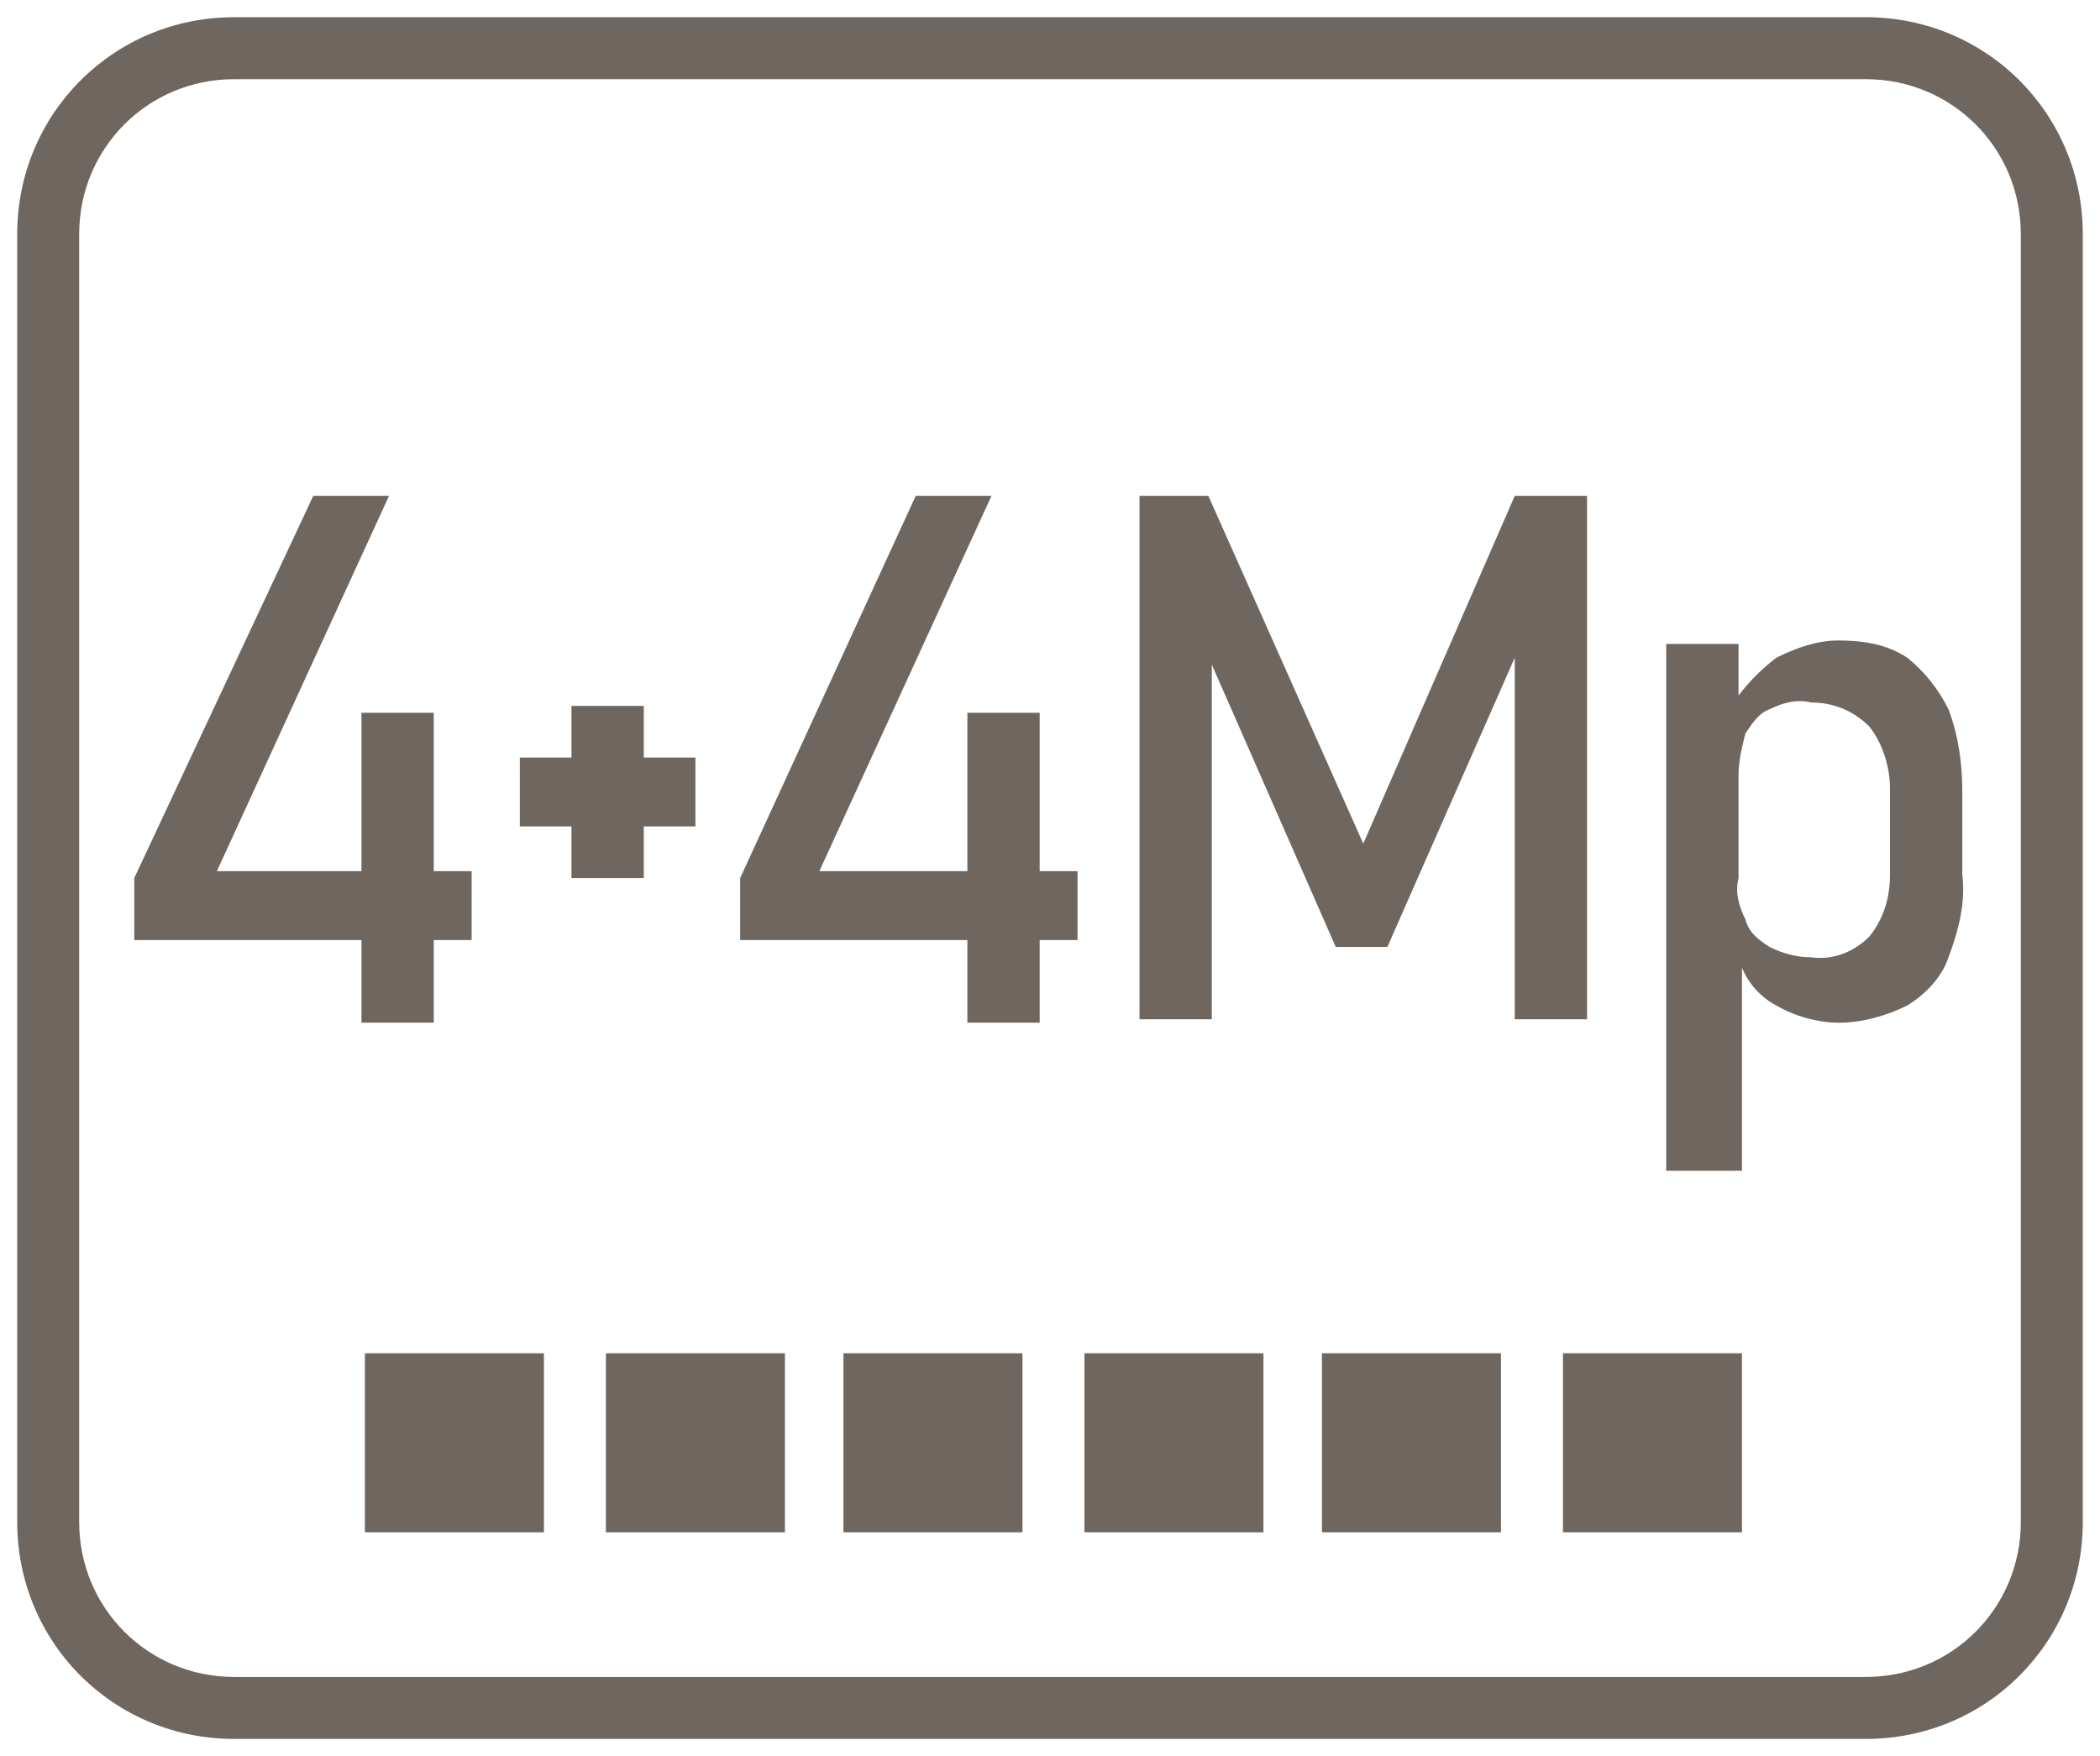 <?xml version="1.0" encoding="utf-8"?>
<!-- Generator: Adobe Illustrator 26.5.0, SVG Export Plug-In . SVG Version: 6.00 Build 0)  -->
<svg version="1.1" id="Layer_1" xmlns="http://www.w3.org/2000/svg" xmlns:xlink="http://www.w3.org/1999/xlink" x="0px" y="0px"
	 viewBox="0 0 61 51" style="enable-background:new 0 0 61 51;" xml:space="preserve">
<style type="text/css">
	.st0{fill:#6F6660;}
</style>
<path class="st0" d="M54.2,0.5H6.8c-3.5,0-6.3,2.8-6.3,6.3v37.4c0,3.5,2.8,6.3,6.3,6.3h47.4c3.5,0,6.3-2.8,6.3-6.3V6.8
	C60.5,3.3,57.7,0.5,54.2,0.5z M58.7,44.2c0,2.5-2,4.5-4.5,4.5H6.8c-2.5,0-4.5-2-4.5-4.5V6.8c0-2.5,2-4.5,4.5-4.5h47.4
	c2.5,0,4.5,2,4.5,4.5V44.2z"/>
<rect x="10.6" y="39.3" class="st0" width="5.2" height="5.2"/>
<rect x="17.6" y="39.3" class="st0" width="5.2" height="5.2"/>
<rect x="24.5" y="39.3" class="st0" width="5.2" height="5.2"/>
<rect x="31.5" y="39.3" class="st0" width="5.2" height="5.2"/>
<rect x="38.4" y="39.3" class="st0" width="5.2" height="5.2"/>
<rect x="45.4" y="39.3" class="st0" width="5.2" height="5.2"/>
<g>
	<polygon class="st0" points="30.2,20.7 28.1,20.7 28.1,25.3 23.8,25.3 28.8,14.4 26.6,14.4 21.5,25.5 21.5,27.3 28.1,27.3 
		28.1,29.7 30.2,29.7 30.2,27.3 31.3,27.3 31.3,25.3 30.2,25.3 	"/>
	<polygon class="st0" points="12.6,20.7 10.5,20.7 10.5,25.3 6.3,25.3 11.3,14.4 9.1,14.4 3.9,25.5 3.9,27.3 10.5,27.3 10.5,29.7 
		12.6,29.7 12.6,27.3 13.7,27.3 13.7,25.3 12.6,25.3 	"/>
	<polygon class="st0" points="39.6,24.5 35.1,14.4 33.1,14.4 33.1,29.6 35.2,29.6 35.2,19.3 38.8,27.5 40.3,27.5 44,19.1 44,29.6 
		46.1,29.6 46.1,14.4 44,14.4 	"/>
	<path class="st0" d="M56.6,27.8c0.3-0.8,0.5-1.6,0.4-2.4V23c0-0.8-0.1-1.6-0.4-2.4c-0.3-0.6-0.7-1.1-1.2-1.5
		c-0.6-0.4-1.3-0.5-2-0.5c-0.6,0-1.2,0.2-1.8,0.5c-0.4,0.3-0.8,0.7-1.1,1.1v-1.5h-2.1v15.3h2.2v-5.9c0.2,0.5,0.6,0.9,1,1.1
		c0.5,0.3,1.2,0.5,1.8,0.5c0.7,0,1.4-0.2,2-0.5C55.9,28.9,56.4,28.4,56.6,27.8z M54.9,25.4c0,0.7-0.2,1.3-0.6,1.8
		c-0.4,0.4-1,0.7-1.7,0.6c-0.4,0-0.8-0.1-1.2-0.3c-0.3-0.2-0.6-0.4-0.7-0.8c-0.2-0.4-0.3-0.8-0.2-1.2v-3c0-0.4,0.1-0.8,0.2-1.2
		c0.2-0.3,0.4-0.6,0.7-0.7c0.4-0.2,0.8-0.3,1.2-0.2c0.6,0,1.2,0.2,1.7,0.7c0.4,0.5,0.6,1.2,0.6,1.8V25.4z"/>
	<polygon class="st0" points="20.2,22 18.7,22 18.7,20.5 16.6,20.5 16.6,22 15.1,22 15.1,24 16.6,24 16.6,25.5 18.7,25.5 18.7,24 
		20.2,24 	"/>
</g>
</svg>
